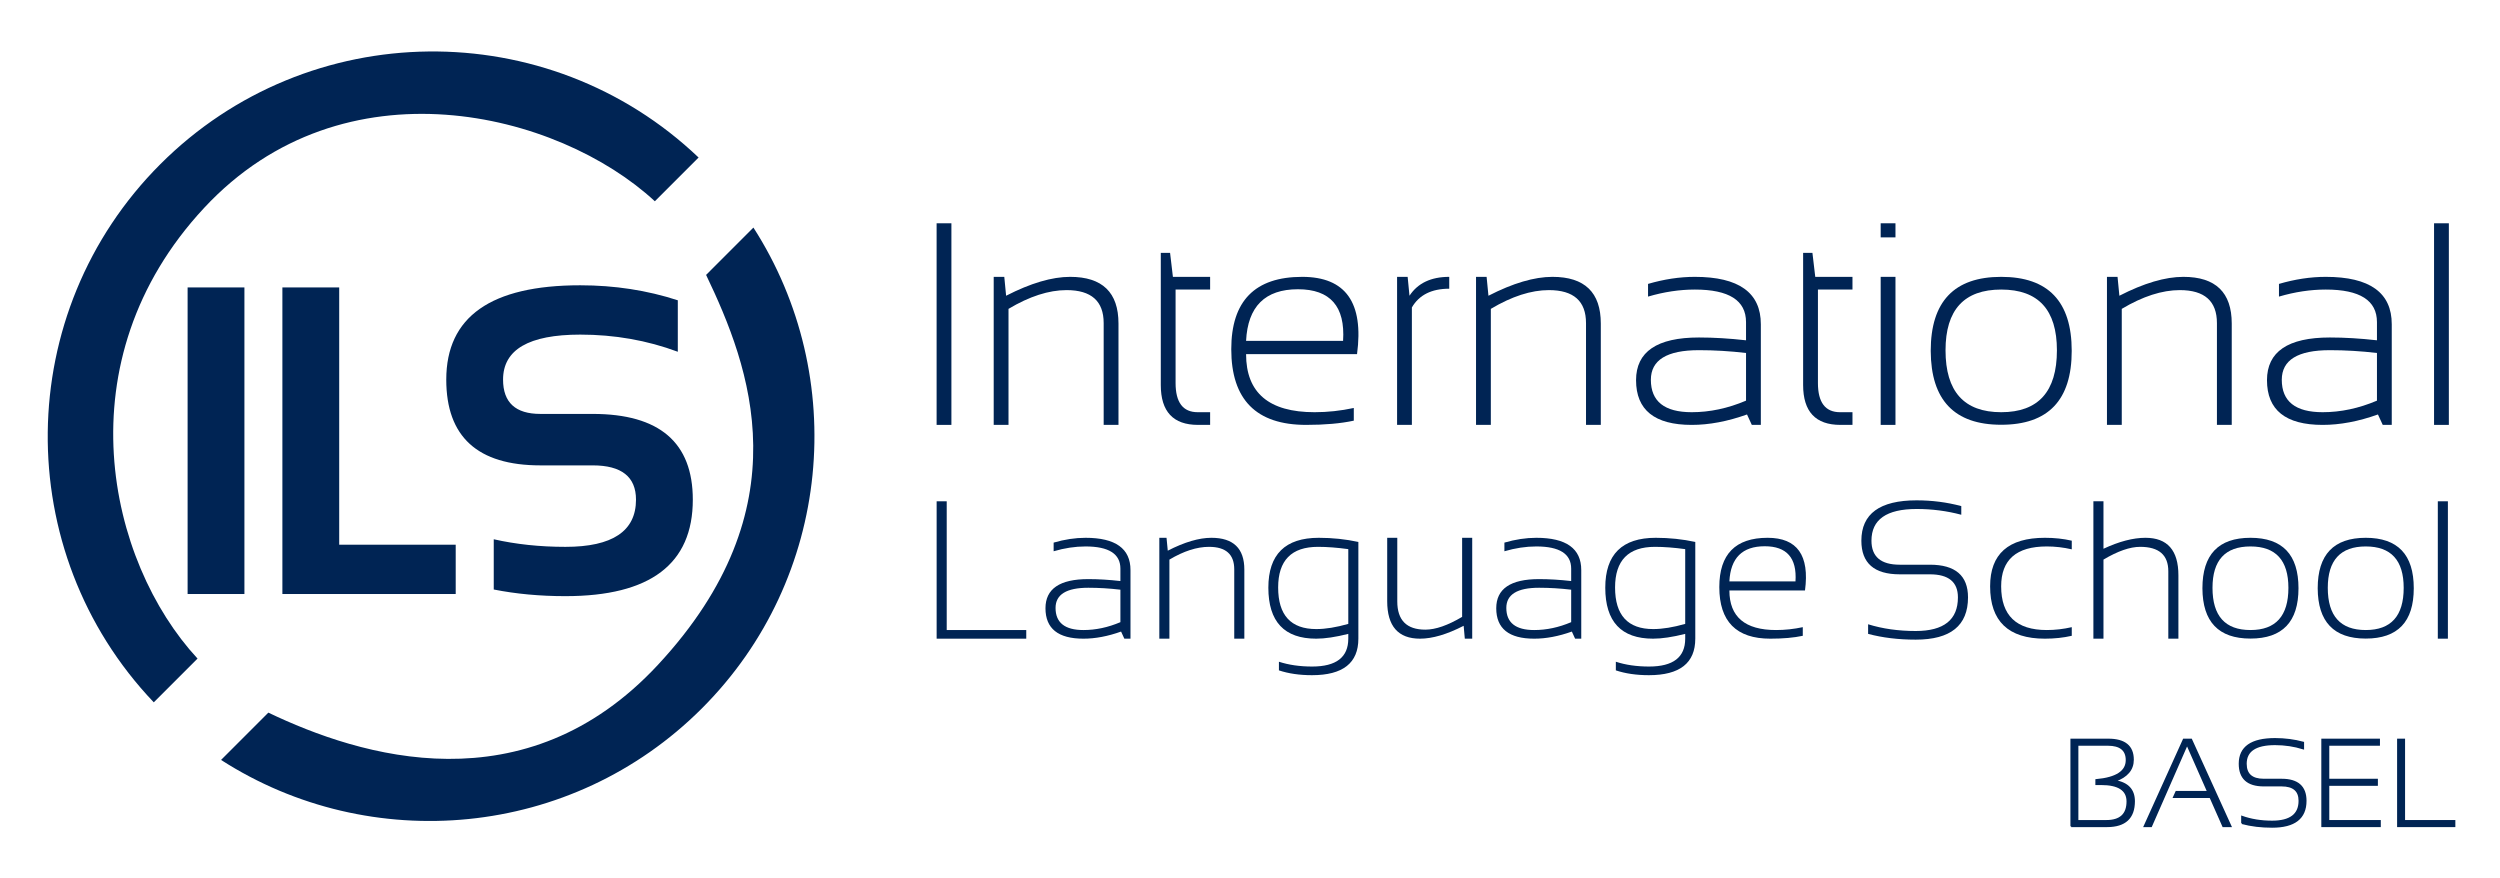 <?xml version="1.0" encoding="UTF-8"?>
<!DOCTYPE svg PUBLIC "-//W3C//DTD SVG 1.0//EN" "http://www.w3.org/TR/2001/REC-SVG-20010904/DTD/svg10.dtd">
<!-- Creator: CorelDRAW 2020 (64-Bit) -->
<svg xmlns="http://www.w3.org/2000/svg" xml:space="preserve" width="1850px" height="650px" version="1.0" style="shape-rendering:geometricPrecision; text-rendering:geometricPrecision; image-rendering:optimizeQuality; fill-rule:evenodd; clip-rule:evenodd"
viewBox="0 0 1850 650"
 xmlns:xlink="http://www.w3.org/1999/xlink"
 xmlns:xodm="http://www.corel.com/coreldraw/odm/2003">
 <defs>
  <style type="text/css">
   <![CDATA[
    .str0 {stroke:#002454;stroke-width:1.18;stroke-miterlimit:22.926}
    .fil2 {fill:none}
    .fil1 {fill:none;fill-rule:nonzero}
    .fil0 {fill:#002454;fill-rule:nonzero}
   ]]>
  </style>
 </defs>
 <g id="Layer_x0020_1">
  <g id="_1564231866832">
   <polygon class="fil0" points="693.09,314.42 704.04,314.42 704.04,165.23 693.09,165.23 "/>
   <path class="fil0" d="M735.34 314.42l0 -109.55 7.83 0 1.35 13.98c18.16,-9.32 33.95,-13.98 47.37,-13.98 23.86,0 35.79,11.52 35.79,34.54l0 75.01 -10.96 0 0 -75.32c0,-16.28 -9.14,-24.42 -27.44,-24.42 -13.14,0 -27.47,4.63 -42.98,13.88l0 85.86 -10.96 0z"/>
   <path class="fil0" d="M858.98 187.14l6.88 0 2.09 17.73 27.54 0 0 9.4 -25.56 0 0 69.17c0,14.39 5.46,21.59 16.38,21.59l9.18 0 0 9.39 -8.97 0c-18.36,0 -27.54,-9.84 -27.54,-29.52l0 -97.76z"/>
   <path class="fil0" d="M922.1 252.24l71.78 0c1.67,-25.46 -9.46,-38.19 -33.39,-38.19 -24.34,0 -37.14,12.73 -38.39,38.19zm82.11 9.81l-82.11 0c0,28.65 16.9,42.98 50.7,42.98 9.67,0 19.34,-1.04 29.01,-3.13l0 9.39c-9.67,2.09 -21.42,3.13 -35.26,3.13 -36.94,0 -55.41,-18.67 -55.41,-56.02 0,-35.68 17.5,-53.53 52.48,-53.53 32.14,0 45.67,19.06 40.59,57.18z"/>
   <path class="fil0" d="M1033.84 314.42l0 -109.55 7.82 0 1.36 13.98c6.12,-9.32 15.93,-13.98 29.42,-13.98l0 8.77c-13.07,0 -22.29,4.63 -27.65,13.87l0 86.91 -10.95 0z"/>
   <path class="fil0" d="M1092.26 314.42l0 -109.55 7.83 0 1.36 13.98c18.15,-9.32 33.94,-13.98 47.36,-13.98 23.86,0 35.79,11.52 35.79,34.54l0 75.01 -10.95 0 0 -75.32c0,-16.28 -9.15,-24.42 -27.45,-24.42 -13.14,0 -27.47,4.63 -42.98,13.88l0 85.86 -10.96 0z"/>
   <path class="fil0" d="M1257.21 259.13c-23.71,0 -35.57,7.3 -35.57,21.91 0,16 10.08,23.99 30.25,23.99 13.36,0 26.75,-2.85 40.17,-8.55l0 -35.27c-11.82,-1.39 -23.44,-2.08 -34.85,-2.08zm-46.53 22.22c0,-21.08 15.51,-31.61 46.53,-31.61 10.92,0 22.54,0.69 34.85,2.08l0 -13.46c0,-16.06 -12.62,-24.09 -37.87,-24.09 -11.27,0 -22.82,1.73 -34.64,5.21l0 -9.39c11.82,-3.47 23.37,-5.22 34.64,-5.22 32.55,0 48.83,11.69 48.83,35.06l0 74.49 -6.68 0 -3.55 -7.72c-14.4,5.15 -28.03,7.72 -40.9,7.72 -27.47,0 -41.21,-11.02 -41.21,-33.07z"/>
   <path class="fil0" d="M1334.31 187.14l6.89 0 2.09 17.73 27.54 0 0 9.4 -25.56 0 0 69.17c0,14.39 5.46,21.59 16.38,21.59l9.18 0 0 9.39 -8.97 0c-18.36,0 -27.55,-9.84 -27.55,-29.52l0 -97.76z"/>
   <path class="fil0" d="M1402.65 204.87l0 109.55 -10.95 0 0 -109.55 10.95 0zm0 -39.64l0 10.43 -10.95 0 0 -10.43 10.95 0z"/>
   <path class="fil0" d="M1480.9 305.03c27.48,0 41.22,-15.26 41.22,-45.8 0,-29.98 -13.74,-44.96 -41.22,-44.96 -27.47,0 -41.21,14.98 -41.21,44.96 0,30.54 13.74,45.8 41.21,45.8zm-52.16 -45.38c0,-36.52 17.39,-54.78 52.16,-54.78 34.78,0 52.17,18.26 52.17,54.78 0,36.45 -17.39,54.67 -52.17,54.67 -34.64,0 -52.02,-18.22 -52.16,-54.67z"/>
   <path class="fil0" d="M1559.15 314.42l0 -109.55 7.83 0 1.36 13.98c18.15,-9.32 33.94,-13.98 47.36,-13.98 23.86,0 35.79,11.52 35.79,34.54l0 75.01 -10.96 0 0 -75.32c0,-16.28 -9.14,-24.42 -27.44,-24.42 -13.14,0 -27.47,4.63 -42.98,13.88l0 85.86 -10.96 0z"/>
   <path class="fil0" d="M1724.1 259.13c-23.72,0 -35.58,7.3 -35.58,21.91 0,16 10.09,23.99 30.26,23.99 13.36,0 26.75,-2.85 40.17,-8.55l0 -35.27c-11.82,-1.39 -23.44,-2.08 -34.85,-2.08zm-46.53 22.22c0,-21.08 15.51,-31.61 46.53,-31.61 10.92,0 22.54,0.69 34.85,2.08l0 -13.46c0,-16.06 -12.62,-24.09 -37.87,-24.09 -11.27,0 -22.82,1.73 -34.64,5.21l0 -9.39c11.82,-3.47 23.37,-5.22 34.64,-5.22 32.55,0 48.82,11.69 48.82,35.06l0 74.49 -6.67 0 -3.55 -7.72c-14.4,5.15 -28.03,7.72 -40.9,7.72 -27.47,0 -41.21,-11.02 -41.21,-33.07z"/>
   <polygon class="fil0" points="1801.2,314.42 1812.15,314.42 1812.15,165.23 1801.2,165.23 "/>
   <g>
    <polygon class="fil0" points="700.57,370.96 700.57,466.23 759.43,466.23 759.43,472.62 693.11,472.62 693.11,370.96 "/>
    <path class="fil0" d="M805.36 434.94c-16.17,0 -24.25,4.98 -24.25,14.93 0,10.9 6.88,16.36 20.62,16.36 9.1,0 18.22,-1.94 27.37,-5.83l0 -24.03c-8.06,-0.95 -15.98,-1.43 -23.74,-1.43zm-31.71 15.15c0,-14.36 10.56,-21.55 31.71,-21.55 7.43,0 15.35,0.48 23.74,1.43l0 -9.17c0,-10.95 -8.61,-16.43 -25.81,-16.43 -7.68,0 -15.55,1.19 -23.6,3.56l0 -6.4c8.05,-2.36 15.92,-3.56 23.6,-3.56 22.19,0 33.27,7.97 33.27,23.9l0 50.75 -4.54 0 -2.42 -5.26c-9.82,3.51 -19.1,5.26 -27.87,5.26 -18.73,0 -28.08,-7.51 -28.08,-22.53z"/>
    <path class="fil0" d="M857.9 472.62l0 -74.65 5.33 0 0.92 9.53c12.37,-6.35 23.13,-9.53 32.27,-9.53 16.26,0 24.39,7.85 24.39,23.54l0 51.11 -7.47 0 0 -51.33c0,-11.08 -6.22,-16.63 -18.69,-16.63 -8.95,0 -18.72,3.15 -29.29,9.45l0 58.51 -7.46 0z"/>
    <path class="fil0" d="M997.73 406.36c-8.3,-1.14 -15.76,-1.7 -22.4,-1.7 -19.66,0 -29.5,10.03 -29.5,30.07 0,20.52 9.41,30.78 28.23,30.78 6.82,0 14.71,-1.27 23.67,-3.83l0 -55.32zm7.46 66.26c0,18.01 -11.44,27.02 -34.33,27.02 -9.2,0 -17.35,-1.19 -24.46,-3.56l0 -6.4c7.25,2.38 15.45,3.56 24.59,3.56 17.83,0 26.74,-6.87 26.74,-20.62l0 -3.55c-9.39,2.37 -17.3,3.55 -23.74,3.55 -23.61,0 -35.41,-12.58 -35.41,-37.75 0,-24.59 12.44,-36.9 37.33,-36.9 10.09,0 19.85,1.03 29.28,3.07l0 71.58z"/>
    <path class="fil0" d="M1089.44 397.97l0 74.65 -5.48 0 -0.85 -9.53c-12.37,6.36 -23.13,9.53 -32.27,9.53 -16.21,0 -24.31,-9.26 -24.31,-27.79l0 -46.86 7.46 0 0 47.07c0,13.93 6.92,20.9 20.76,20.9 7.53,0 16.61,-3.15 27.22,-9.45l0 -58.52 7.47 0z"/>
    <path class="fil0" d="M1138.92 434.94c-16.16,0 -24.24,4.98 -24.24,14.93 0,10.9 6.88,16.36 20.62,16.36 9.1,0 18.22,-1.94 27.37,-5.83l0 -24.03c-8.06,-0.95 -15.98,-1.43 -23.75,-1.43zm-31.7 15.15c0,-14.36 10.56,-21.55 31.7,-21.55 7.44,0 15.36,0.48 23.75,1.43l0 -9.17c0,-10.95 -8.61,-16.43 -25.81,-16.43 -7.68,0 -15.55,1.19 -23.6,3.56l0 -6.4c8.05,-2.36 15.92,-3.56 23.6,-3.56 22.19,0 33.27,7.97 33.27,23.9l0 50.75 -4.55 0 -2.41 -5.26c-9.82,3.51 -19.1,5.26 -27.87,5.26 -18.73,0 -28.08,-7.51 -28.08,-22.53z"/>
    <path class="fil0" d="M1247.05 406.36c-8.29,-1.14 -15.76,-1.7 -22.4,-1.7 -19.66,0 -29.5,10.03 -29.5,30.07 0,20.52 9.41,30.78 28.23,30.78 6.82,0 14.72,-1.27 23.67,-3.83l0 -55.32zm7.46 66.26c0,18.01 -11.44,27.02 -34.33,27.02 -9.2,0 -17.35,-1.19 -24.46,-3.56l0 -6.4c7.25,2.38 15.45,3.56 24.59,3.56 17.83,0 26.74,-6.87 26.74,-20.62l0 -3.55c-9.39,2.37 -17.3,3.55 -23.75,3.55 -23.6,0 -35.4,-12.58 -35.4,-37.75 0,-24.59 12.44,-36.9 37.33,-36.9 10.09,0 19.86,1.03 29.28,3.07l0 71.58z"/>
    <path class="fil0" d="M1279.75 430.25l48.91 0c1.14,-17.35 -6.45,-26.02 -22.75,-26.02 -16.59,0 -25.31,8.67 -26.16,26.02zm55.95 6.69l-55.95 0c0,19.52 11.52,29.29 34.55,29.29 6.59,0 13.18,-0.72 19.76,-2.13l0 6.39c-6.58,1.42 -14.6,2.13 -24.02,2.13 -25.17,0 -37.75,-12.72 -37.75,-38.17 0,-24.31 11.92,-36.48 35.76,-36.48 21.89,0 31.11,12.99 27.65,38.97z"/>
    <path class="fil0" d="M1382.4 469.07l0 -7.11c10.65,3.32 22.41,4.98 35.25,4.98 20.81,0 31.21,-8.3 31.21,-24.88 0,-11.38 -6.92,-17.06 -20.76,-17.06l-22.31 0c-18.92,0 -28.38,-8.3 -28.38,-24.89 0,-19.91 13.64,-29.86 40.88,-29.86 11.38,0 22.4,1.42 33.06,4.26l0 6.41c-10.66,-2.85 -21.68,-4.27 -33.06,-4.27 -22.27,0 -33.41,7.82 -33.41,23.46 0,11.84 6.97,17.77 20.91,17.77l22.31 0c18.82,0 28.23,8.06 28.23,24.18 0,20.85 -12.89,31.28 -38.68,31.28 -12.84,0 -24.6,-1.43 -35.25,-4.27z"/>
    <path class="fil0" d="M1533.11 470.49c-6.16,1.42 -12.79,2.13 -19.91,2.13 -27.01,0 -40.51,-12.91 -40.51,-38.74 0,-23.93 13.5,-35.91 40.51,-35.91 7.12,0 13.75,0.71 19.91,2.14l0 6.4c-6.16,-1.42 -12.32,-2.14 -18.48,-2.14 -22.51,0 -33.77,9.84 -33.77,29.51 0,21.56 11.26,32.35 33.77,32.35 6.16,0 12.32,-0.72 18.48,-2.13l0 6.39z"/>
    <path class="fil0" d="M1549.11 472.62l0 -101.66 7.46 0 0 35.12c11.56,-5.4 21.92,-8.11 31.07,-8.11 16.25,0 24.38,9.27 24.38,27.8l0 46.85 -7.47 0 0 -49.9c0,-12.04 -6.94,-18.06 -20.82,-18.06 -7.54,0 -16.59,3.15 -27.16,9.45l0 58.51 -7.46 0z"/>
    <path class="fil0" d="M1665.34 466.23c18.71,0 28.08,-10.4 28.08,-31.22 0,-20.42 -9.37,-30.64 -28.08,-30.64 -18.72,0 -28.09,10.22 -28.09,30.64 0,20.82 9.37,31.22 28.09,31.22zm-35.55 -30.93c0,-24.89 11.85,-37.33 35.55,-37.33 23.7,0 35.54,12.44 35.54,37.33 0,24.84 -11.84,37.25 -35.54,37.25 -23.61,0 -35.45,-12.41 -35.55,-37.25z"/>
    <path class="fil0" d="M1750.65 466.23c18.72,0 28.08,-10.4 28.08,-31.22 0,-20.42 -9.36,-30.64 -28.08,-30.64 -18.72,0 -28.09,10.22 -28.09,30.64 0,20.82 9.37,31.22 28.09,31.22zm-35.55 -30.93c0,-24.89 11.84,-37.33 35.55,-37.33 23.7,0 35.54,12.44 35.54,37.33 0,24.84 -11.84,37.25 -35.54,37.25 -23.61,0 -35.45,-12.41 -35.55,-37.25z"/>
    <polygon class="fil0" points="1803.98,472.62 1811.44,472.62 1811.44,370.96 1803.98,370.96 "/>
   </g>
   <path class="fil0" d="M146.18 487.35c-66.36,-71.67 -100.47,-220.33 4.89,-333.52 103.27,-110.95 261.86,-71.26 333.52,-4.89l32.37 -32.37c-111.58,-106.23 -288.73,-104.65 -398.27,4.89 -109.54,109.54 -111.11,286.69 -4.89,398.27l32.38 -32.38z"/>
   <path class="fil0" d="M522.51 203.43c32.6,68.03 72.23,172.35 -35.5,288.4 -98.42,106.04 -220.38,68.11 -288.43,35.51l-35 35.01c110.4,70.97 259.3,58.36 355.8,-38.13 96.51,-96.5 109.11,-245.41 38.14,-355.82l-35.01 35.03z"/>
   <polygon class="fil0" points="138.83,439.57 180.87,439.57 180.87,212.7 138.83,212.7 "/>
   <polygon class="fil0" points="337.22,403.08 251.01,403.08 251.01,212.7 208.97,212.7 208.97,439.57 337.22,439.57 "/>
   <path class="fil0" d="M438.59 306.3l-38.71 0c-18.4,0 -27.61,-8.46 -27.61,-25.38 0,-22.21 19.04,-33.31 57.11,-33.31 25.39,0 49.45,4.23 72.2,12.69l0 -38.08c-22.75,-7.4 -46.81,-11.11 -72.2,-11.11 -66.1,0 -99.14,23.27 -99.14,69.81 0,42.31 23.21,63.46 69.64,63.46l38.71 0c21.36,0 32.05,8.46 32.05,25.38 0,23.27 -17.4,34.91 -52.2,34.91 -19.01,0 -36.68,-1.9 -53.07,-5.62l0 37.18c16.39,3.26 34.06,4.92 53.07,4.92 62.82,0 94.24,-23.8 94.24,-71.39 0,-42.31 -24.7,-63.46 -74.09,-63.46z"/>
   <path class="fil0" d="M1532.7 611.47l0 -64.27 27.41 0c12.22,0 18.33,5 18.33,14.97 0,7.32 -4.43,12.55 -13.3,15.7 9.4,1.58 14.11,6.59 14.11,15.04 0,12.38 -6.7,18.56 -20.09,18.56l-26.46 0zm25.97 -4.05c10.37,0 15.55,-4.78 15.55,-14.37 0,-8.48 -6.49,-12.71 -19.46,-12.71l-3.59 0 0 -3.2c14.97,-1.35 22.47,-6.24 22.47,-14.64 0,-7.5 -4.62,-11.25 -13.85,-11.25l-22.38 0 0 56.17 21.26 0z"/>
   <polygon id="1" class="fil0" points="1591.88,611.47 1586.85,611.47 1615.91,547.2 1621.53,547.2 1650.75,611.47 1645.12,611.47 1635.59,589.91 1608.6,589.91 1610.44,585.86 1633.84,585.86 1618.43,550.9 "/>
   <path id="2" class="fil0" d="M1659.06 609.22l0 -4.94c6.73,2.39 14.16,3.6 22.29,3.6 13.45,0 20.17,-5.09 20.17,-15.27 0,-7.5 -4.37,-11.25 -13.12,-11.25l-13.22 0c-11.95,0 -17.93,-5.4 -17.93,-16.18 0,-12.27 8.77,-18.42 26.29,-18.42 7.19,0 14.16,0.9 20.89,2.7l0 4.49c-6.73,-2.1 -13.7,-3.14 -20.89,-3.14 -14.37,0 -21.57,4.78 -21.57,14.37 0,7.79 4.41,11.69 13.21,11.69l13.22 0c11.89,0 17.84,5.25 17.84,15.74 0,12.86 -8.3,19.31 -24.89,19.31 -8.13,0 -15.56,-0.89 -22.29,-2.7z"/>
   <polygon id="3" class="fil0" points="1760.57,547.2 1760.57,551.25 1723.08,551.25 1723.08,576.87 1759.04,576.87 1759.04,580.92 1723.08,580.92 1723.08,607.42 1761.2,607.42 1761.2,611.47 1718.37,611.47 1718.37,547.2 "/>
   <polygon id="4" class="fil0" points="1779.16,547.2 1779.16,607.42 1816.37,607.42 1816.37,611.47 1774.45,611.47 1774.45,547.2 "/>
   <path id="5" class="fil1 str0" d="M1532.7 611.47l0 -64.27 27.41 0c12.22,0 18.33,5 18.33,14.97 0,7.32 -4.43,12.55 -13.3,15.7 9.4,1.58 14.11,6.59 14.11,15.04 0,12.38 -6.7,18.56 -20.09,18.56l-26.46 0zm25.97 -4.05c10.37,0 15.55,-4.78 15.55,-14.37 0,-8.48 -6.49,-12.71 -19.46,-12.71l-3.59 0 0 -3.2c14.97,-1.35 22.47,-6.24 22.47,-14.64 0,-7.5 -4.62,-11.25 -13.85,-11.25l-22.38 0 0 56.17 21.26 0z"/>
   <polygon id="6" class="fil1 str0" points="1591.88,611.47 1586.85,611.47 1615.91,547.2 1621.53,547.2 1650.75,611.47 1645.12,611.47 1635.59,589.91 1608.6,589.91 1610.44,585.86 1633.84,585.86 1618.43,550.9 "/>
   <path id="7" class="fil1 str0" d="M1659.06 609.22l0 -4.94c6.73,2.39 14.16,3.6 22.29,3.6 13.45,0 20.17,-5.09 20.17,-15.27 0,-7.5 -4.37,-11.25 -13.12,-11.25l-13.22 0c-11.95,0 -17.93,-5.4 -17.93,-16.18 0,-12.27 8.77,-18.42 26.29,-18.42 7.19,0 14.16,0.9 20.89,2.7l0 4.49c-6.73,-2.1 -13.7,-3.14 -20.89,-3.14 -14.37,0 -21.57,4.78 -21.57,14.37 0,7.79 4.41,11.69 13.21,11.69l13.22 0c11.89,0 17.84,5.25 17.84,15.74 0,12.86 -8.3,19.31 -24.89,19.31 -8.13,0 -15.56,-0.89 -22.29,-2.7z"/>
   <polygon id="8" class="fil1 str0" points="1760.57,547.2 1760.57,551.25 1723.08,551.25 1723.08,576.87 1759.04,576.87 1759.04,580.92 1723.08,580.92 1723.08,607.42 1761.2,607.42 1761.2,611.47 1718.37,611.47 1718.37,547.2 "/>
   <polygon id="9" class="fil1 str0" points="1779.16,547.2 1779.16,607.42 1816.37,607.42 1816.37,611.47 1774.45,611.47 1774.45,547.2 "/>
  </g>
  <rect class="fil2" width="1850" height="650"/>
 </g>
</svg>
